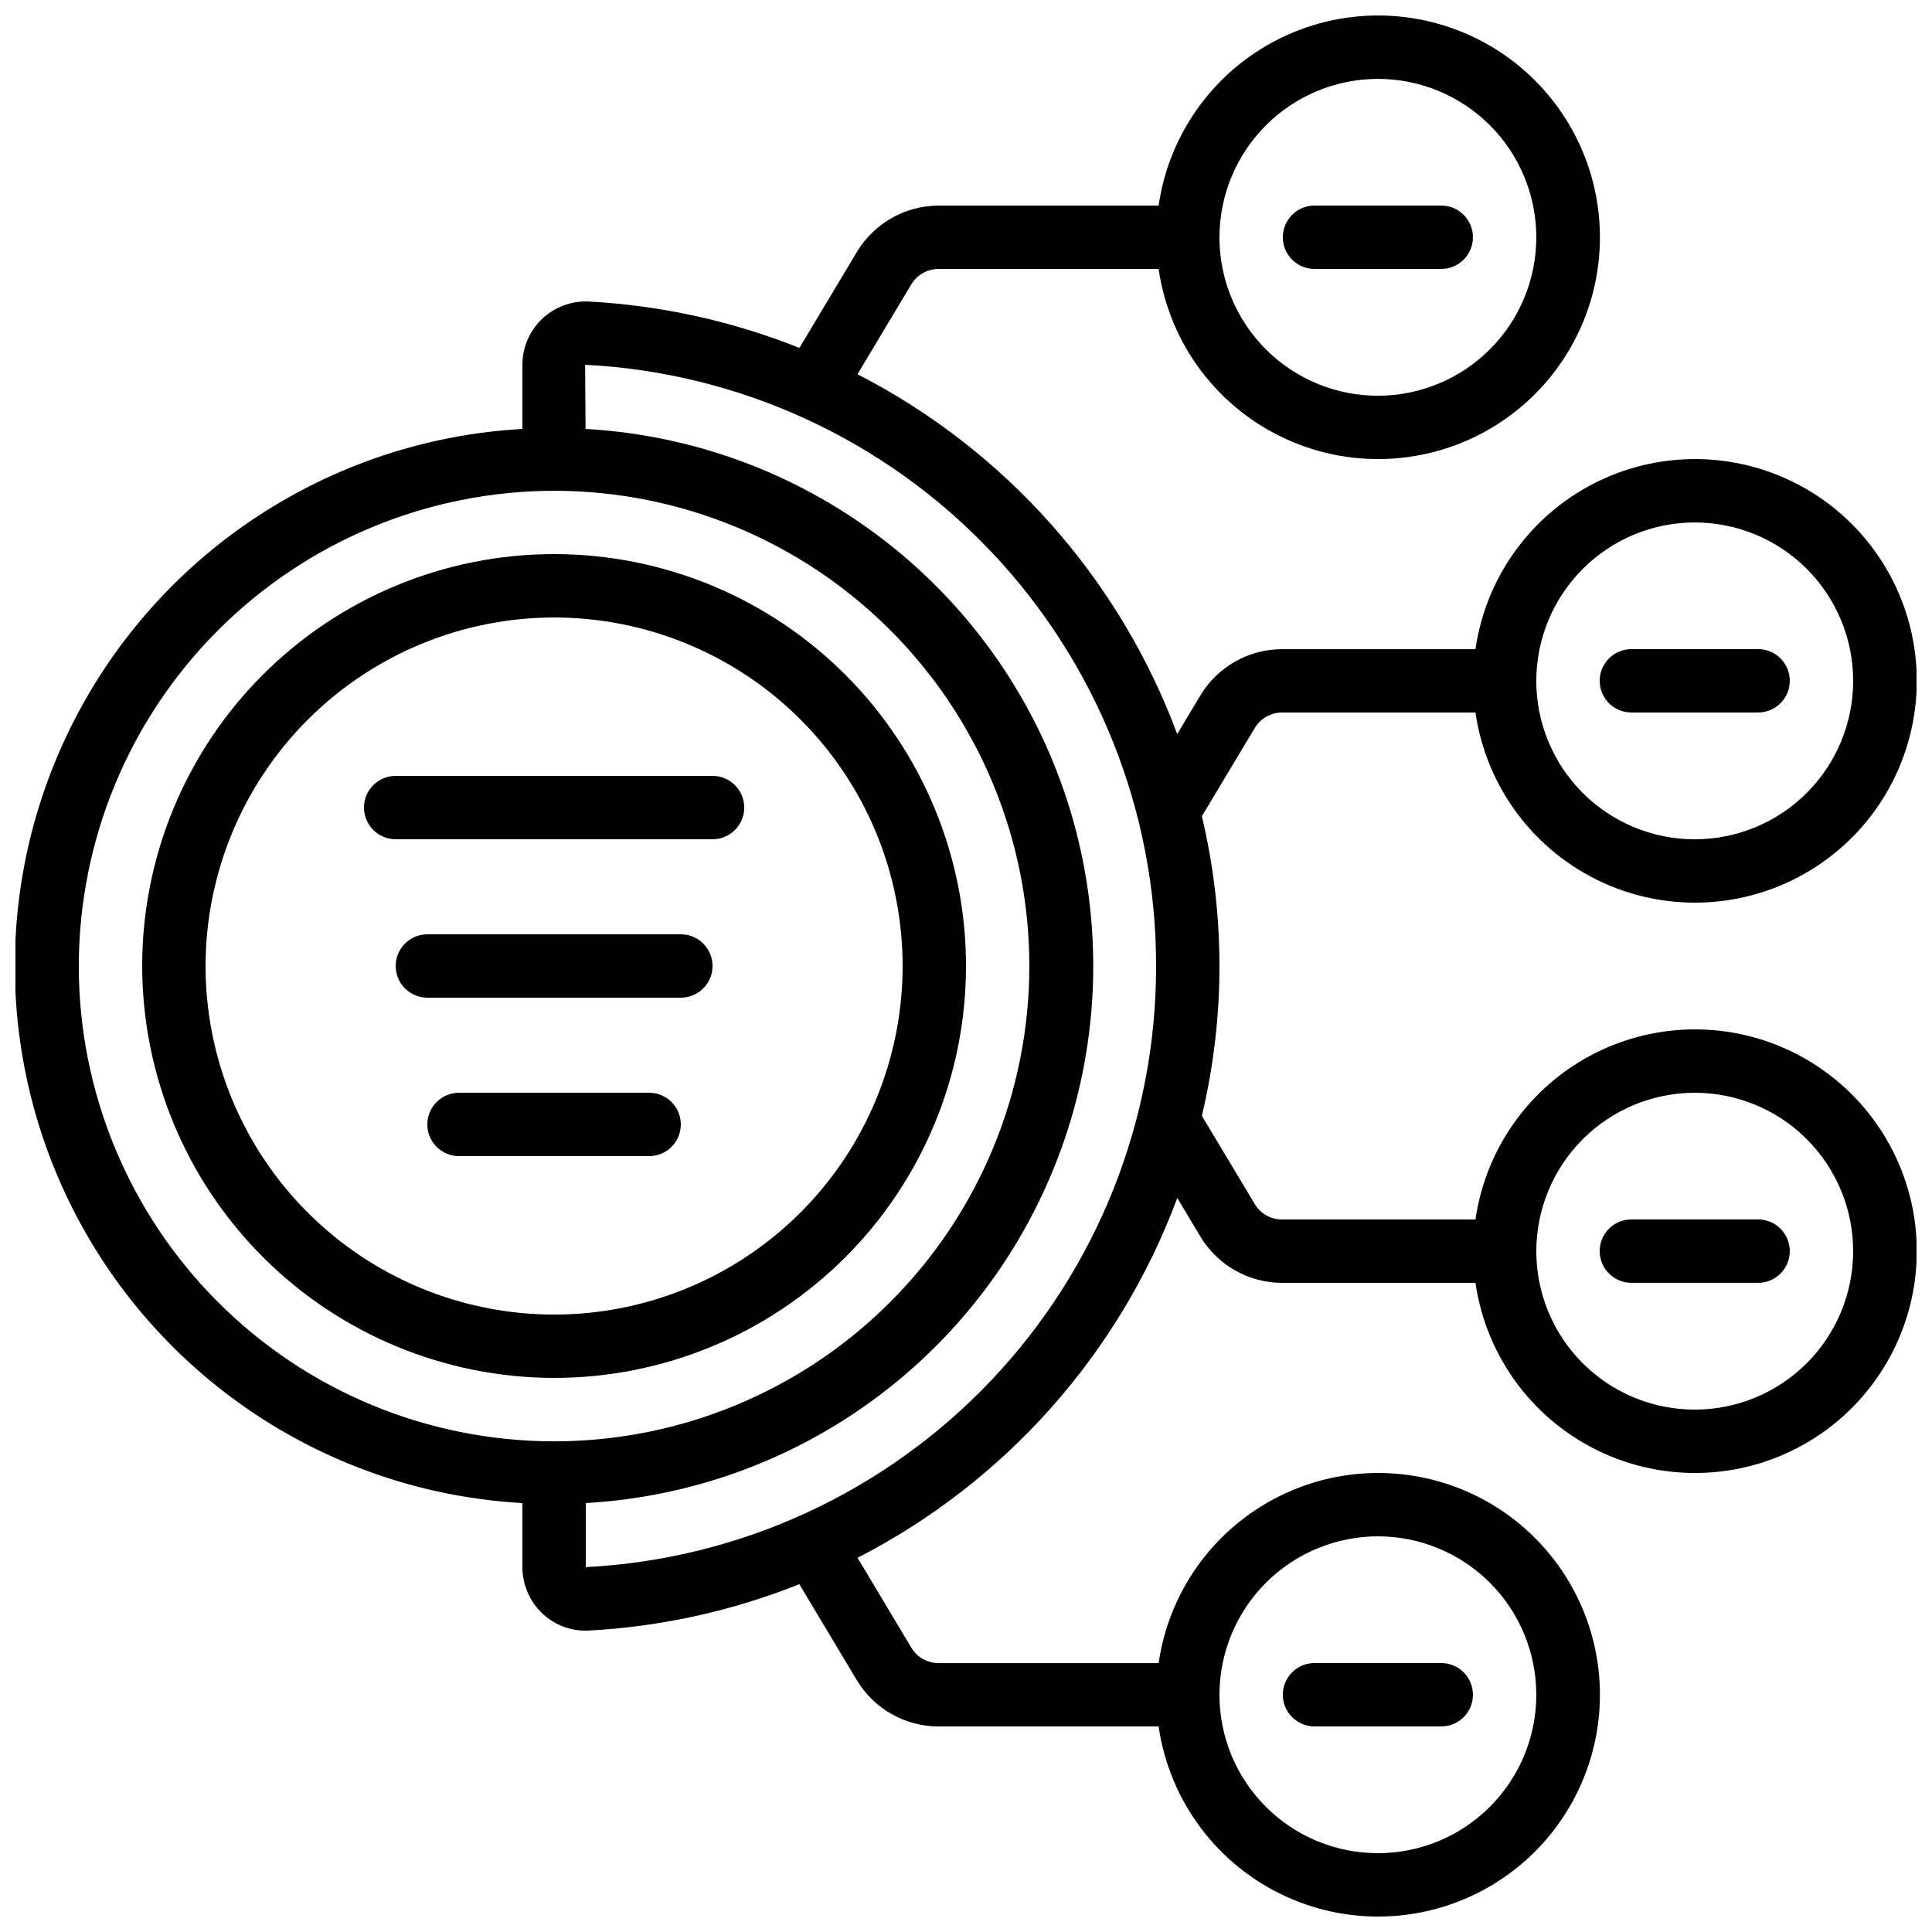 <?xml version="1.0" encoding="UTF-8"?>
<!-- Uploaded to: ICON Repo, www.iconrepo.com, Generator: ICON Repo Mixer Tools -->
<svg width="800px" height="800px" version="1.1" viewBox="144 144 512 512" xmlns="http://www.w3.org/2000/svg">
 <defs>
  <clipPath id="a">
   <path d="m148.09 148.09h503.81v503.81h-503.81z"/>
  </clipPath>
 </defs>
 <g clip-path="url(#a)">
  <path d="m282.44 542.32v16.977c0.012 4.641 1.918 9.07 5.273 12.27 3.051 2.926 7.113 4.559 11.336 4.559h0.84c19.195-1.016 38.09-5.172 55.941-12.301l15.273 25.5c4.574 7.555 12.758 12.18 21.586 12.203h58.359c2.859 19.793 15.582 36.777 33.777 45.078 18.195 8.301 39.363 6.781 56.184-4.035 16.824-10.816 26.992-29.441 26.992-49.441s-10.168-38.625-26.992-49.441c-16.82-10.816-37.988-12.336-56.184-4.031-18.195 8.301-30.918 25.281-33.777 45.078h-58.359c-2.93-0.012-5.644-1.547-7.16-4.059l-14.273-23.848c39.16-20.09 69.387-54.102 84.738-95.352l6.156 10.277c4.566 7.555 12.734 12.184 21.562 12.215h51.305c2.856 19.797 15.582 36.777 33.777 45.082 18.195 8.301 39.363 6.781 56.184-4.035 16.824-10.816 26.992-29.441 26.992-49.441s-10.168-38.625-26.992-49.441c-16.82-10.816-37.988-12.336-56.184-4.035s-30.922 25.285-33.777 45.078h-51.305c-2.934-0.008-5.648-1.543-7.164-4.055l-14.039-23.426c6.215-26.098 6.215-53.289 0-79.383l14.039-23.418v-0.004c1.516-2.512 4.231-4.051 7.164-4.062h51.305c2.856 19.793 15.582 36.777 33.777 45.078 18.195 8.301 39.363 6.781 56.184-4.035 16.824-10.812 26.992-29.441 26.992-49.441 0-19.996-10.168-38.625-26.992-49.441-16.82-10.812-37.988-12.332-56.184-4.031s-30.922 25.285-33.777 45.078h-51.305c-8.836 0.027-17.016 4.66-21.578 12.227l-6.156 10.27v-0.004c-15.352-41.246-45.578-75.262-84.734-95.359l14.273-23.832h0.004c1.516-2.516 4.234-4.055 7.168-4.062h58.359c2.859 19.793 15.582 36.777 33.777 45.078 18.195 8.301 39.363 6.781 56.184-4.035 16.824-10.816 26.992-29.441 26.992-49.441s-10.168-38.625-26.992-49.441c-16.82-10.816-37.988-12.336-56.184-4.035-18.195 8.305-30.918 25.285-33.777 45.082h-58.359c-8.828 0.035-16.996 4.668-21.562 12.223l-15.273 25.492c-17.844-7.129-36.738-11.285-55.93-12.301-4.574-0.188-9.023 1.5-12.324 4.668-3.301 3.172-5.164 7.551-5.16 12.125v16.98c-48.938 2.762-93.027 30.477-116.73 73.383s-23.707 94.98 0 137.89c23.707 42.902 67.797 70.621 116.73 73.383zm226.71 8.824c11.137 0 21.816 4.426 29.688 12.297 7.875 7.875 12.297 18.555 12.297 29.688 0 11.137-4.422 21.812-12.297 29.688-7.871 7.875-18.551 12.297-29.688 12.297-11.133 0-21.812-4.422-29.688-12.297-7.871-7.875-12.297-18.551-12.297-29.688 0.016-11.129 4.441-21.801 12.312-29.672s18.543-12.297 29.672-12.312zm83.969-117.55c11.137 0 21.812 4.422 29.688 12.297s12.297 18.551 12.297 29.688c0 11.133-4.422 21.812-12.297 29.688-7.875 7.871-18.551 12.297-29.688 12.297-11.133 0-21.812-4.426-29.688-12.297-7.871-7.875-12.297-18.555-12.297-29.688 0.016-11.133 4.441-21.801 12.312-29.672 7.871-7.871 18.543-12.301 29.672-12.312zm0-151.14c11.137 0 21.812 4.426 29.688 12.297 7.875 7.875 12.297 18.555 12.297 29.688 0 11.137-4.422 21.816-12.297 29.688-7.875 7.875-18.551 12.297-29.688 12.297-11.133 0-21.812-4.422-29.688-12.297-7.871-7.871-12.297-18.551-12.297-29.688 0.016-11.129 4.441-21.801 12.312-29.672s18.543-12.297 29.672-12.312zm-83.969-117.55c11.137 0 21.816 4.426 29.688 12.297 7.875 7.875 12.297 18.555 12.297 29.688 0 11.137-4.422 21.812-12.297 29.688-7.871 7.875-18.551 12.297-29.688 12.297-11.133 0-21.812-4.422-29.688-12.297-7.871-7.875-12.297-18.551-12.297-29.688 0.016-11.129 4.441-21.801 12.312-29.672 7.871-7.871 18.543-12.297 29.672-12.312zm-58.777 235.11c0.055 40.871-15.605 80.199-43.738 109.85-28.133 29.648-66.586 47.352-107.4 49.441v-16.977c48.938-2.773 93.02-30.496 116.72-73.406s23.688-94.988-0.027-137.89c-23.715-42.898-67.809-70.605-116.75-73.359l-0.117-17.004h-0.004c40.852 2.066 79.344 19.762 107.51 49.422 28.168 29.66 43.852 69.012 43.809 109.92zm-159.54-125.95c33.406 0 65.441 13.27 89.062 36.891s36.891 55.656 36.891 89.062c0 33.402-13.27 65.441-36.891 89.059-23.621 23.621-55.656 36.891-89.062 36.891s-65.441-13.27-89.062-36.891c-23.621-23.617-36.891-55.656-36.891-89.059 0.039-33.395 13.32-65.41 36.934-89.023 23.613-23.609 55.625-36.895 89.02-36.93z"/>
 </g>
 <path d="m290.84 509.16c28.949 0 56.715-11.5 77.188-31.973 20.469-20.469 31.973-48.234 31.973-77.184 0-28.953-11.504-56.719-31.973-77.188-20.473-20.473-48.238-31.973-77.188-31.973-28.949 0-56.715 11.5-77.188 31.973-20.469 20.469-31.973 48.234-31.973 77.188 0.035 28.938 11.547 56.684 32.012 77.148 20.461 20.465 48.207 31.977 77.148 32.008zm0-201.52c24.496 0 47.988 9.73 65.312 27.055 17.32 17.32 27.051 40.812 27.051 65.312 0 24.496-9.73 47.988-27.051 65.309-17.324 17.324-40.816 27.055-65.312 27.055s-47.988-9.73-65.312-27.055c-17.32-17.32-27.051-40.812-27.051-65.309 0.027-24.488 9.77-47.965 27.082-65.281 17.316-17.316 40.793-27.055 65.281-27.086z"/>
 <path d="m248.86 366.41h83.969c4.637 0 8.398-3.758 8.398-8.395 0-4.641-3.762-8.398-8.398-8.398h-83.969c-4.637 0-8.398 3.758-8.398 8.398 0 4.637 3.762 8.395 8.398 8.395z"/>
 <path d="m324.43 391.6h-67.172c-4.641 0-8.398 3.758-8.398 8.398 0 4.637 3.758 8.395 8.398 8.395h67.176-0.004c4.641 0 8.398-3.758 8.398-8.395 0-4.641-3.758-8.398-8.398-8.398z"/>
 <path d="m316.03 433.59h-50.383c-4.637 0-8.395 3.758-8.395 8.398 0 4.637 3.758 8.395 8.395 8.395h50.383c4.637 0 8.395-3.758 8.395-8.395 0-4.641-3.758-8.398-8.395-8.398z"/>
 <path d="m492.36 215.27h33.586c4.641 0 8.398-3.762 8.398-8.398 0-4.637-3.758-8.395-8.398-8.395h-33.586c-4.637 0-8.398 3.758-8.398 8.395 0 4.637 3.762 8.398 8.398 8.398z"/>
 <path d="m576.33 332.82h33.586c4.637 0 8.398-3.758 8.398-8.398 0-4.637-3.762-8.395-8.398-8.395h-33.586c-4.637 0-8.398 3.758-8.398 8.395 0 4.641 3.762 8.398 8.398 8.398z"/>
 <path d="m576.33 483.96h33.586c4.637 0 8.398-3.758 8.398-8.395 0-4.637-3.762-8.398-8.398-8.398h-33.586c-4.637 0-8.398 3.762-8.398 8.398 0 4.637 3.762 8.395 8.398 8.395z"/>
 <path d="m492.36 601.52h33.586c4.641 0 8.398-3.762 8.398-8.398s-3.758-8.395-8.398-8.395h-33.586c-4.637 0-8.398 3.758-8.398 8.395s3.762 8.398 8.398 8.398z"/>
</svg>